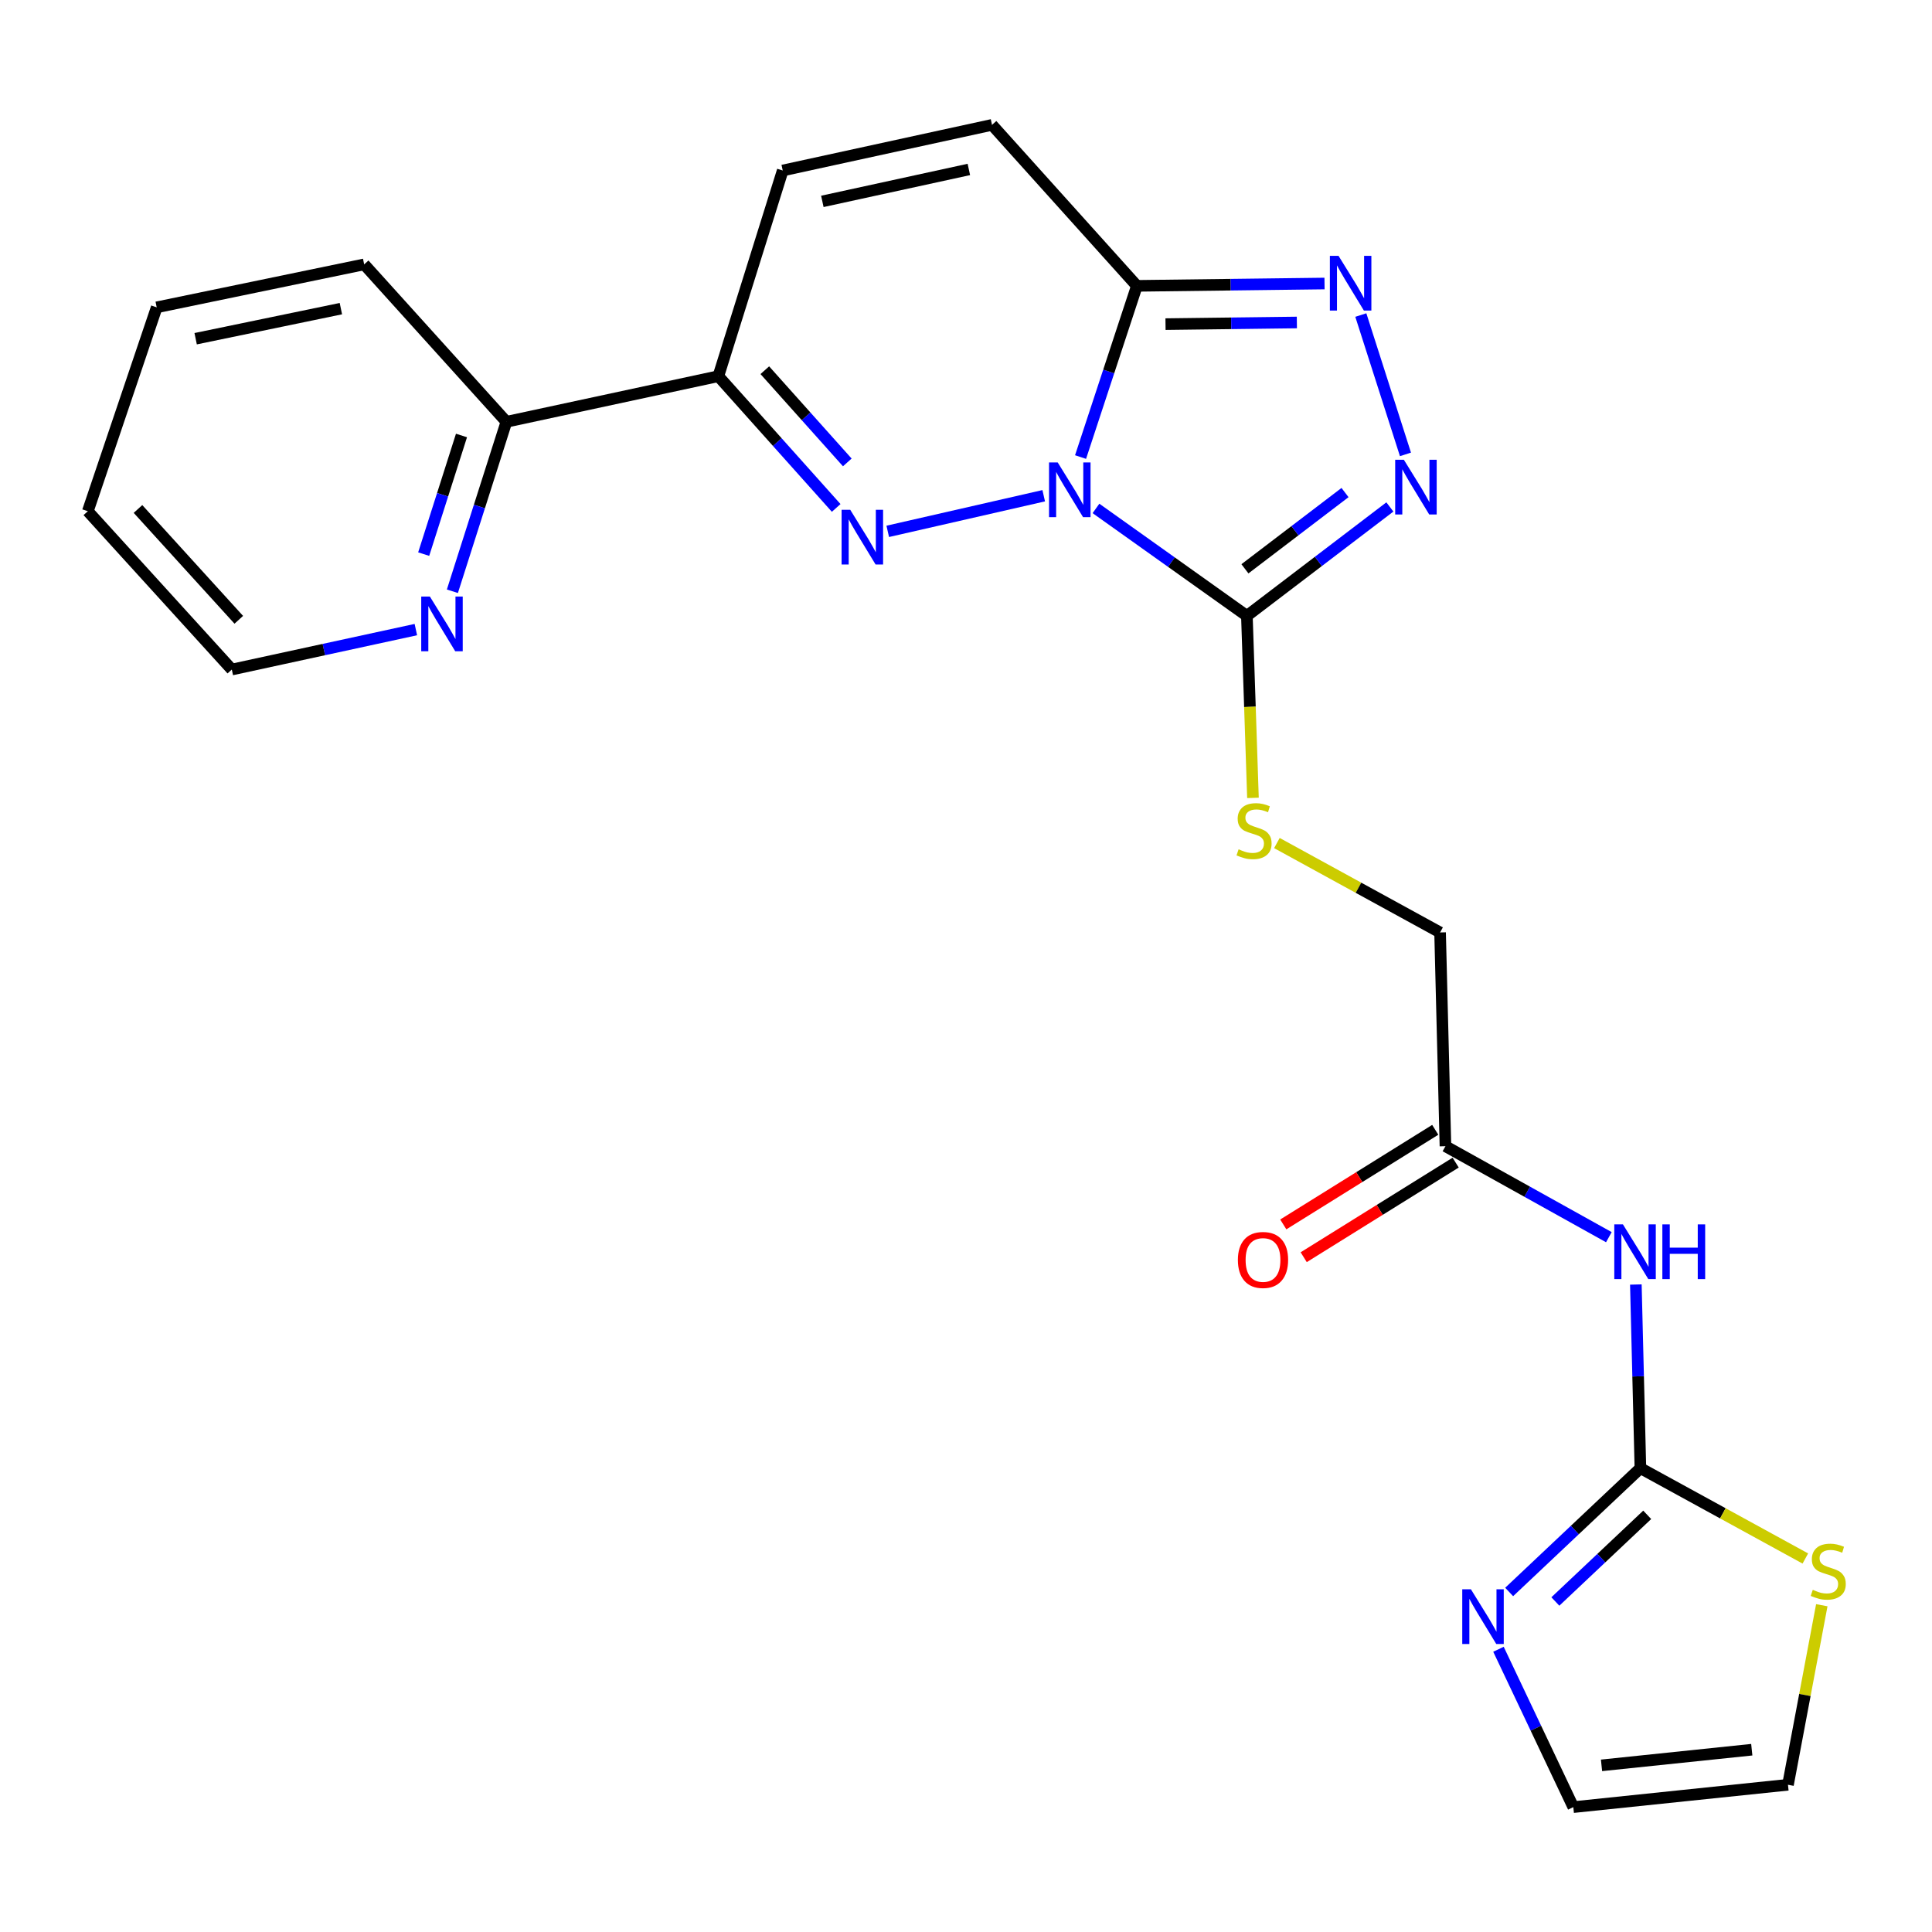 <?xml version='1.0' encoding='iso-8859-1'?>
<svg version='1.1' baseProfile='full'
              xmlns='http://www.w3.org/2000/svg'
                      xmlns:rdkit='http://www.rdkit.org/xml'
                      xmlns:xlink='http://www.w3.org/1999/xlink'
                  xml:space='preserve'
width='1000px' height='1000px' viewBox='0 0 1000 1000'>
<!-- END OF HEADER -->
<rect style='opacity:1.0;fill:#FFFFFF;stroke:none' width='1000' height='1000' x='0' y='0'> </rect>
<path class='bond-0' d='M 540.226,256.591 L 459.494,275.031' style='fill:none;fill-rule:evenodd;stroke:#0000FF;stroke-width:6px;stroke-linecap:butt;stroke-linejoin:miter;stroke-opacity:1' />
<path class='bond-1' d='M 567.272,263.159 L 606.33,290.967' style='fill:none;fill-rule:evenodd;stroke:#0000FF;stroke-width:6px;stroke-linecap:butt;stroke-linejoin:miter;stroke-opacity:1' />
<path class='bond-1' d='M 606.33,290.967 L 645.387,318.775' style='fill:none;fill-rule:evenodd;stroke:#000000;stroke-width:6px;stroke-linecap:butt;stroke-linejoin:miter;stroke-opacity:1' />
<path class='bond-2' d='M 559.293,236.571 L 573.872,192.265' style='fill:none;fill-rule:evenodd;stroke:#0000FF;stroke-width:6px;stroke-linecap:butt;stroke-linejoin:miter;stroke-opacity:1' />
<path class='bond-2' d='M 573.872,192.265 L 588.451,147.958' style='fill:none;fill-rule:evenodd;stroke:#000000;stroke-width:6px;stroke-linecap:butt;stroke-linejoin:miter;stroke-opacity:1' />
<path class='bond-5' d='M 432.811,262.904 L 402.314,228.811' style='fill:none;fill-rule:evenodd;stroke:#0000FF;stroke-width:6px;stroke-linecap:butt;stroke-linejoin:miter;stroke-opacity:1' />
<path class='bond-5' d='M 402.314,228.811 L 371.817,194.719' style='fill:none;fill-rule:evenodd;stroke:#000000;stroke-width:6px;stroke-linecap:butt;stroke-linejoin:miter;stroke-opacity:1' />
<path class='bond-5' d='M 438.563,239.347 L 417.215,215.482' style='fill:none;fill-rule:evenodd;stroke:#0000FF;stroke-width:6px;stroke-linecap:butt;stroke-linejoin:miter;stroke-opacity:1' />
<path class='bond-5' d='M 417.215,215.482 L 395.867,191.617' style='fill:none;fill-rule:evenodd;stroke:#000000;stroke-width:6px;stroke-linecap:butt;stroke-linejoin:miter;stroke-opacity:1' />
<path class='bond-3' d='M 645.387,318.775 L 682.393,290.586' style='fill:none;fill-rule:evenodd;stroke:#000000;stroke-width:6px;stroke-linecap:butt;stroke-linejoin:miter;stroke-opacity:1' />
<path class='bond-3' d='M 682.393,290.586 L 719.399,262.397' style='fill:none;fill-rule:evenodd;stroke:#0000FF;stroke-width:6px;stroke-linecap:butt;stroke-linejoin:miter;stroke-opacity:1' />
<path class='bond-3' d='M 644.374,294.414 L 670.278,274.682' style='fill:none;fill-rule:evenodd;stroke:#000000;stroke-width:6px;stroke-linecap:butt;stroke-linejoin:miter;stroke-opacity:1' />
<path class='bond-3' d='M 670.278,274.682 L 696.183,254.949' style='fill:none;fill-rule:evenodd;stroke:#0000FF;stroke-width:6px;stroke-linecap:butt;stroke-linejoin:miter;stroke-opacity:1' />
<path class='bond-11' d='M 645.387,318.775 L 646.96,365.878' style='fill:none;fill-rule:evenodd;stroke:#000000;stroke-width:6px;stroke-linecap:butt;stroke-linejoin:miter;stroke-opacity:1' />
<path class='bond-11' d='M 646.96,365.878 L 648.532,412.981' style='fill:none;fill-rule:evenodd;stroke:#CCCC00;stroke-width:6px;stroke-linecap:butt;stroke-linejoin:miter;stroke-opacity:1' />
<path class='bond-4' d='M 588.451,147.958 L 637.012,147.353' style='fill:none;fill-rule:evenodd;stroke:#000000;stroke-width:6px;stroke-linecap:butt;stroke-linejoin:miter;stroke-opacity:1' />
<path class='bond-4' d='M 637.012,147.353 L 685.573,146.749' style='fill:none;fill-rule:evenodd;stroke:#0000FF;stroke-width:6px;stroke-linecap:butt;stroke-linejoin:miter;stroke-opacity:1' />
<path class='bond-4' d='M 603.269,167.768 L 637.261,167.345' style='fill:none;fill-rule:evenodd;stroke:#000000;stroke-width:6px;stroke-linecap:butt;stroke-linejoin:miter;stroke-opacity:1' />
<path class='bond-4' d='M 637.261,167.345 L 671.254,166.921' style='fill:none;fill-rule:evenodd;stroke:#0000FF;stroke-width:6px;stroke-linecap:butt;stroke-linejoin:miter;stroke-opacity:1' />
<path class='bond-9' d='M 588.451,147.958 L 513.467,64.632' style='fill:none;fill-rule:evenodd;stroke:#000000;stroke-width:6px;stroke-linecap:butt;stroke-linejoin:miter;stroke-opacity:1' />
<path class='bond-24' d='M 727.465,235.19 L 704.36,163.067' style='fill:none;fill-rule:evenodd;stroke:#0000FF;stroke-width:6px;stroke-linecap:butt;stroke-linejoin:miter;stroke-opacity:1' />
<path class='bond-14' d='M 371.817,194.719 L 262.111,218.322' style='fill:none;fill-rule:evenodd;stroke:#000000;stroke-width:6px;stroke-linecap:butt;stroke-linejoin:miter;stroke-opacity:1' />
<path class='bond-25' d='M 371.817,194.719 L 405.138,88.246' style='fill:none;fill-rule:evenodd;stroke:#000000;stroke-width:6px;stroke-linecap:butt;stroke-linejoin:miter;stroke-opacity:1' />
<path class='bond-6' d='M 849.07,759.919 L 847.892,712.392' style='fill:none;fill-rule:evenodd;stroke:#000000;stroke-width:6px;stroke-linecap:butt;stroke-linejoin:miter;stroke-opacity:1' />
<path class='bond-6' d='M 847.892,712.392 L 846.714,664.865' style='fill:none;fill-rule:evenodd;stroke:#0000FF;stroke-width:6px;stroke-linecap:butt;stroke-linejoin:miter;stroke-opacity:1' />
<path class='bond-8' d='M 849.07,759.919 L 815.105,791.958' style='fill:none;fill-rule:evenodd;stroke:#000000;stroke-width:6px;stroke-linecap:butt;stroke-linejoin:miter;stroke-opacity:1' />
<path class='bond-8' d='M 815.105,791.958 L 781.139,823.998' style='fill:none;fill-rule:evenodd;stroke:#0000FF;stroke-width:6px;stroke-linecap:butt;stroke-linejoin:miter;stroke-opacity:1' />
<path class='bond-8' d='M 852.599,784.075 L 828.823,806.502' style='fill:none;fill-rule:evenodd;stroke:#000000;stroke-width:6px;stroke-linecap:butt;stroke-linejoin:miter;stroke-opacity:1' />
<path class='bond-8' d='M 828.823,806.502 L 805.048,828.93' style='fill:none;fill-rule:evenodd;stroke:#0000FF;stroke-width:6px;stroke-linecap:butt;stroke-linejoin:miter;stroke-opacity:1' />
<path class='bond-12' d='M 849.07,759.919 L 891.755,783.298' style='fill:none;fill-rule:evenodd;stroke:#000000;stroke-width:6px;stroke-linecap:butt;stroke-linejoin:miter;stroke-opacity:1' />
<path class='bond-12' d='M 891.755,783.298 L 934.44,806.676' style='fill:none;fill-rule:evenodd;stroke:#CCCC00;stroke-width:6px;stroke-linecap:butt;stroke-linejoin:miter;stroke-opacity:1' />
<path class='bond-7' d='M 832.746,640.362 L 790.454,616.82' style='fill:none;fill-rule:evenodd;stroke:#0000FF;stroke-width:6px;stroke-linecap:butt;stroke-linejoin:miter;stroke-opacity:1' />
<path class='bond-7' d='M 790.454,616.82 L 748.162,593.278' style='fill:none;fill-rule:evenodd;stroke:#000000;stroke-width:6px;stroke-linecap:butt;stroke-linejoin:miter;stroke-opacity:1' />
<path class='bond-15' d='M 775.607,853.658 L 794.978,894.513' style='fill:none;fill-rule:evenodd;stroke:#0000FF;stroke-width:6px;stroke-linecap:butt;stroke-linejoin:miter;stroke-opacity:1' />
<path class='bond-15' d='M 794.978,894.513 L 814.349,935.368' style='fill:none;fill-rule:evenodd;stroke:#000000;stroke-width:6px;stroke-linecap:butt;stroke-linejoin:miter;stroke-opacity:1' />
<path class='bond-10' d='M 513.467,64.632 L 405.138,88.246' style='fill:none;fill-rule:evenodd;stroke:#000000;stroke-width:6px;stroke-linecap:butt;stroke-linejoin:miter;stroke-opacity:1' />
<path class='bond-10' d='M 501.476,87.708 L 425.646,104.238' style='fill:none;fill-rule:evenodd;stroke:#000000;stroke-width:6px;stroke-linecap:butt;stroke-linejoin:miter;stroke-opacity:1' />
<path class='bond-19' d='M 660.922,436.36 L 703.153,459.5' style='fill:none;fill-rule:evenodd;stroke:#CCCC00;stroke-width:6px;stroke-linecap:butt;stroke-linejoin:miter;stroke-opacity:1' />
<path class='bond-19' d='M 703.153,459.5 L 745.385,482.639' style='fill:none;fill-rule:evenodd;stroke:#000000;stroke-width:6px;stroke-linecap:butt;stroke-linejoin:miter;stroke-opacity:1' />
<path class='bond-17' d='M 942.959,830.861 L 934.207,877.328' style='fill:none;fill-rule:evenodd;stroke:#CCCC00;stroke-width:6px;stroke-linecap:butt;stroke-linejoin:miter;stroke-opacity:1' />
<path class='bond-17' d='M 934.207,877.328 L 925.455,923.795' style='fill:none;fill-rule:evenodd;stroke:#000000;stroke-width:6px;stroke-linecap:butt;stroke-linejoin:miter;stroke-opacity:1' />
<path class='bond-13' d='M 748.162,593.278 L 745.385,482.639' style='fill:none;fill-rule:evenodd;stroke:#000000;stroke-width:6px;stroke-linecap:butt;stroke-linejoin:miter;stroke-opacity:1' />
<path class='bond-18' d='M 742.878,584.792 L 703.552,609.275' style='fill:none;fill-rule:evenodd;stroke:#000000;stroke-width:6px;stroke-linecap:butt;stroke-linejoin:miter;stroke-opacity:1' />
<path class='bond-18' d='M 703.552,609.275 L 664.226,633.758' style='fill:none;fill-rule:evenodd;stroke:#FF0000;stroke-width:6px;stroke-linecap:butt;stroke-linejoin:miter;stroke-opacity:1' />
<path class='bond-18' d='M 753.445,601.764 L 714.119,626.247' style='fill:none;fill-rule:evenodd;stroke:#000000;stroke-width:6px;stroke-linecap:butt;stroke-linejoin:miter;stroke-opacity:1' />
<path class='bond-18' d='M 714.119,626.247 L 674.793,650.73' style='fill:none;fill-rule:evenodd;stroke:#FF0000;stroke-width:6px;stroke-linecap:butt;stroke-linejoin:miter;stroke-opacity:1' />
<path class='bond-16' d='M 262.111,218.322 L 248.133,262.179' style='fill:none;fill-rule:evenodd;stroke:#000000;stroke-width:6px;stroke-linecap:butt;stroke-linejoin:miter;stroke-opacity:1' />
<path class='bond-16' d='M 248.133,262.179 L 234.155,306.035' style='fill:none;fill-rule:evenodd;stroke:#0000FF;stroke-width:6px;stroke-linecap:butt;stroke-linejoin:miter;stroke-opacity:1' />
<path class='bond-16' d='M 238.869,225.408 L 229.085,256.107' style='fill:none;fill-rule:evenodd;stroke:#000000;stroke-width:6px;stroke-linecap:butt;stroke-linejoin:miter;stroke-opacity:1' />
<path class='bond-16' d='M 229.085,256.107 L 219.3,286.807' style='fill:none;fill-rule:evenodd;stroke:#0000FF;stroke-width:6px;stroke-linecap:butt;stroke-linejoin:miter;stroke-opacity:1' />
<path class='bond-21' d='M 262.111,218.322 L 188.493,136.84' style='fill:none;fill-rule:evenodd;stroke:#000000;stroke-width:6px;stroke-linecap:butt;stroke-linejoin:miter;stroke-opacity:1' />
<path class='bond-27' d='M 814.349,935.368 L 925.455,923.795' style='fill:none;fill-rule:evenodd;stroke:#000000;stroke-width:6px;stroke-linecap:butt;stroke-linejoin:miter;stroke-opacity:1' />
<path class='bond-27' d='M 828.944,913.747 L 906.717,905.645' style='fill:none;fill-rule:evenodd;stroke:#000000;stroke-width:6px;stroke-linecap:butt;stroke-linejoin:miter;stroke-opacity:1' />
<path class='bond-20' d='M 215.245,325.876 L 167.614,336.215' style='fill:none;fill-rule:evenodd;stroke:#0000FF;stroke-width:6px;stroke-linecap:butt;stroke-linejoin:miter;stroke-opacity:1' />
<path class='bond-20' d='M 167.614,336.215 L 119.984,346.554' style='fill:none;fill-rule:evenodd;stroke:#000000;stroke-width:6px;stroke-linecap:butt;stroke-linejoin:miter;stroke-opacity:1' />
<path class='bond-26' d='M 119.984,346.554 L 45.455,264.605' style='fill:none;fill-rule:evenodd;stroke:#000000;stroke-width:6px;stroke-linecap:butt;stroke-linejoin:miter;stroke-opacity:1' />
<path class='bond-26' d='M 123.595,320.81 L 71.425,263.446' style='fill:none;fill-rule:evenodd;stroke:#000000;stroke-width:6px;stroke-linecap:butt;stroke-linejoin:miter;stroke-opacity:1' />
<path class='bond-23' d='M 188.493,136.84 L 81.109,159.076' style='fill:none;fill-rule:evenodd;stroke:#000000;stroke-width:6px;stroke-linecap:butt;stroke-linejoin:miter;stroke-opacity:1' />
<path class='bond-23' d='M 176.439,159.753 L 101.27,175.318' style='fill:none;fill-rule:evenodd;stroke:#000000;stroke-width:6px;stroke-linecap:butt;stroke-linejoin:miter;stroke-opacity:1' />
<path class='bond-22' d='M 45.455,264.605 L 81.109,159.076' style='fill:none;fill-rule:evenodd;stroke:#000000;stroke-width:6px;stroke-linecap:butt;stroke-linejoin:miter;stroke-opacity:1' />
<path  class='atom-0' d='M 547.459 239.349
L 556.739 254.349
Q 557.659 255.829, 559.139 258.509
Q 560.619 261.189, 560.699 261.349
L 560.699 239.349
L 564.459 239.349
L 564.459 267.669
L 560.579 267.669
L 550.619 251.269
Q 549.459 249.349, 548.219 247.149
Q 547.019 244.949, 546.659 244.269
L 546.659 267.669
L 542.979 267.669
L 542.979 239.349
L 547.459 239.349
' fill='#0000FF'/>
<path  class='atom-1' d='M 440.086 263.874
L 449.366 278.874
Q 450.286 280.354, 451.766 283.034
Q 453.246 285.714, 453.326 285.874
L 453.326 263.874
L 457.086 263.874
L 457.086 292.194
L 453.206 292.194
L 443.246 275.794
Q 442.086 273.874, 440.846 271.674
Q 439.646 269.474, 439.286 268.794
L 439.286 292.194
L 435.606 292.194
L 435.606 263.874
L 440.086 263.874
' fill='#0000FF'/>
<path  class='atom-4' d='M 726.629 237.961
L 735.909 252.961
Q 736.829 254.441, 738.309 257.121
Q 739.789 259.801, 739.869 259.961
L 739.869 237.961
L 743.629 237.961
L 743.629 266.281
L 739.749 266.281
L 729.789 249.881
Q 728.629 247.961, 727.389 245.761
Q 726.189 243.561, 725.829 242.881
L 725.829 266.281
L 722.149 266.281
L 722.149 237.961
L 726.629 237.961
' fill='#0000FF'/>
<path  class='atom-5' d='M 692.819 132.421
L 702.099 147.421
Q 703.019 148.901, 704.499 151.581
Q 705.979 154.261, 706.059 154.421
L 706.059 132.421
L 709.819 132.421
L 709.819 160.741
L 705.939 160.741
L 695.979 144.341
Q 694.819 142.421, 693.579 140.221
Q 692.379 138.021, 692.019 137.341
L 692.019 160.741
L 688.339 160.741
L 688.339 132.421
L 692.819 132.421
' fill='#0000FF'/>
<path  class='atom-8' d='M 840.034 633.743
L 849.314 648.743
Q 850.234 650.223, 851.714 652.903
Q 853.194 655.583, 853.274 655.743
L 853.274 633.743
L 857.034 633.743
L 857.034 662.063
L 853.154 662.063
L 843.194 645.663
Q 842.034 643.743, 840.794 641.543
Q 839.594 639.343, 839.234 638.663
L 839.234 662.063
L 835.554 662.063
L 835.554 633.743
L 840.034 633.743
' fill='#0000FF'/>
<path  class='atom-8' d='M 860.434 633.743
L 864.274 633.743
L 864.274 645.783
L 878.754 645.783
L 878.754 633.743
L 882.594 633.743
L 882.594 662.063
L 878.754 662.063
L 878.754 648.983
L 864.274 648.983
L 864.274 662.063
L 860.434 662.063
L 860.434 633.743
' fill='#0000FF'/>
<path  class='atom-9' d='M 761.339 822.61
L 770.619 837.61
Q 771.539 839.09, 773.019 841.77
Q 774.499 844.45, 774.579 844.61
L 774.579 822.61
L 778.339 822.61
L 778.339 850.93
L 774.459 850.93
L 764.499 834.53
Q 763.339 832.61, 762.099 830.41
Q 760.899 828.21, 760.539 827.53
L 760.539 850.93
L 756.859 850.93
L 756.859 822.61
L 761.339 822.61
' fill='#0000FF'/>
<path  class='atom-12' d='M 641.097 439.6
Q 641.417 439.72, 642.737 440.28
Q 644.057 440.84, 645.497 441.2
Q 646.977 441.52, 648.417 441.52
Q 651.097 441.52, 652.657 440.24
Q 654.217 438.92, 654.217 436.64
Q 654.217 435.08, 653.417 434.12
Q 652.657 433.16, 651.457 432.64
Q 650.257 432.12, 648.257 431.52
Q 645.737 430.76, 644.217 430.04
Q 642.737 429.32, 641.657 427.8
Q 640.617 426.28, 640.617 423.72
Q 640.617 420.16, 643.017 417.96
Q 645.457 415.76, 650.257 415.76
Q 653.537 415.76, 657.257 417.32
L 656.337 420.4
Q 652.937 419, 650.377 419
Q 647.617 419, 646.097 420.16
Q 644.577 421.28, 644.617 423.24
Q 644.617 424.76, 645.377 425.68
Q 646.177 426.6, 647.297 427.12
Q 648.457 427.64, 650.377 428.24
Q 652.937 429.04, 654.457 429.84
Q 655.977 430.64, 657.057 432.28
Q 658.177 433.88, 658.177 436.64
Q 658.177 440.56, 655.537 442.68
Q 652.937 444.76, 648.577 444.76
Q 646.057 444.76, 644.137 444.2
Q 642.257 443.68, 640.017 442.76
L 641.097 439.6
' fill='#CCCC00'/>
<path  class='atom-13' d='M 938.292 822.887
Q 938.612 823.007, 939.932 823.567
Q 941.252 824.127, 942.692 824.487
Q 944.172 824.807, 945.612 824.807
Q 948.292 824.807, 949.852 823.527
Q 951.412 822.207, 951.412 819.927
Q 951.412 818.367, 950.612 817.407
Q 949.852 816.447, 948.652 815.927
Q 947.452 815.407, 945.452 814.807
Q 942.932 814.047, 941.412 813.327
Q 939.932 812.607, 938.852 811.087
Q 937.812 809.567, 937.812 807.007
Q 937.812 803.447, 940.212 801.247
Q 942.652 799.047, 947.452 799.047
Q 950.732 799.047, 954.452 800.607
L 953.532 803.687
Q 950.132 802.287, 947.572 802.287
Q 944.812 802.287, 943.292 803.447
Q 941.772 804.567, 941.812 806.527
Q 941.812 808.047, 942.572 808.967
Q 943.372 809.887, 944.492 810.407
Q 945.652 810.927, 947.572 811.527
Q 950.132 812.327, 951.652 813.127
Q 953.172 813.927, 954.252 815.567
Q 955.372 817.167, 955.372 819.927
Q 955.372 823.847, 952.732 825.967
Q 950.132 828.047, 945.772 828.047
Q 943.252 828.047, 941.332 827.487
Q 939.452 826.967, 937.212 826.047
L 938.292 822.887
' fill='#CCCC00'/>
<path  class='atom-17' d='M 222.508 308.78
L 231.788 323.78
Q 232.708 325.26, 234.188 327.94
Q 235.668 330.62, 235.748 330.78
L 235.748 308.78
L 239.508 308.78
L 239.508 337.1
L 235.628 337.1
L 225.668 320.7
Q 224.508 318.78, 223.268 316.58
Q 222.068 314.38, 221.708 313.7
L 221.708 337.1
L 218.028 337.1
L 218.028 308.78
L 222.508 308.78
' fill='#0000FF'/>
<path  class='atom-19' d='M 640.728 652.148
Q 640.728 645.348, 644.088 641.548
Q 647.448 637.748, 653.728 637.748
Q 660.008 637.748, 663.368 641.548
Q 666.728 645.348, 666.728 652.148
Q 666.728 659.028, 663.328 662.948
Q 659.928 666.828, 653.728 666.828
Q 647.488 666.828, 644.088 662.948
Q 640.728 659.068, 640.728 652.148
M 653.728 663.628
Q 658.048 663.628, 660.368 660.748
Q 662.728 657.828, 662.728 652.148
Q 662.728 646.588, 660.368 643.788
Q 658.048 640.948, 653.728 640.948
Q 649.408 640.948, 647.048 643.748
Q 644.728 646.548, 644.728 652.148
Q 644.728 657.868, 647.048 660.748
Q 649.408 663.628, 653.728 663.628
' fill='#FF0000'/>
</svg>
